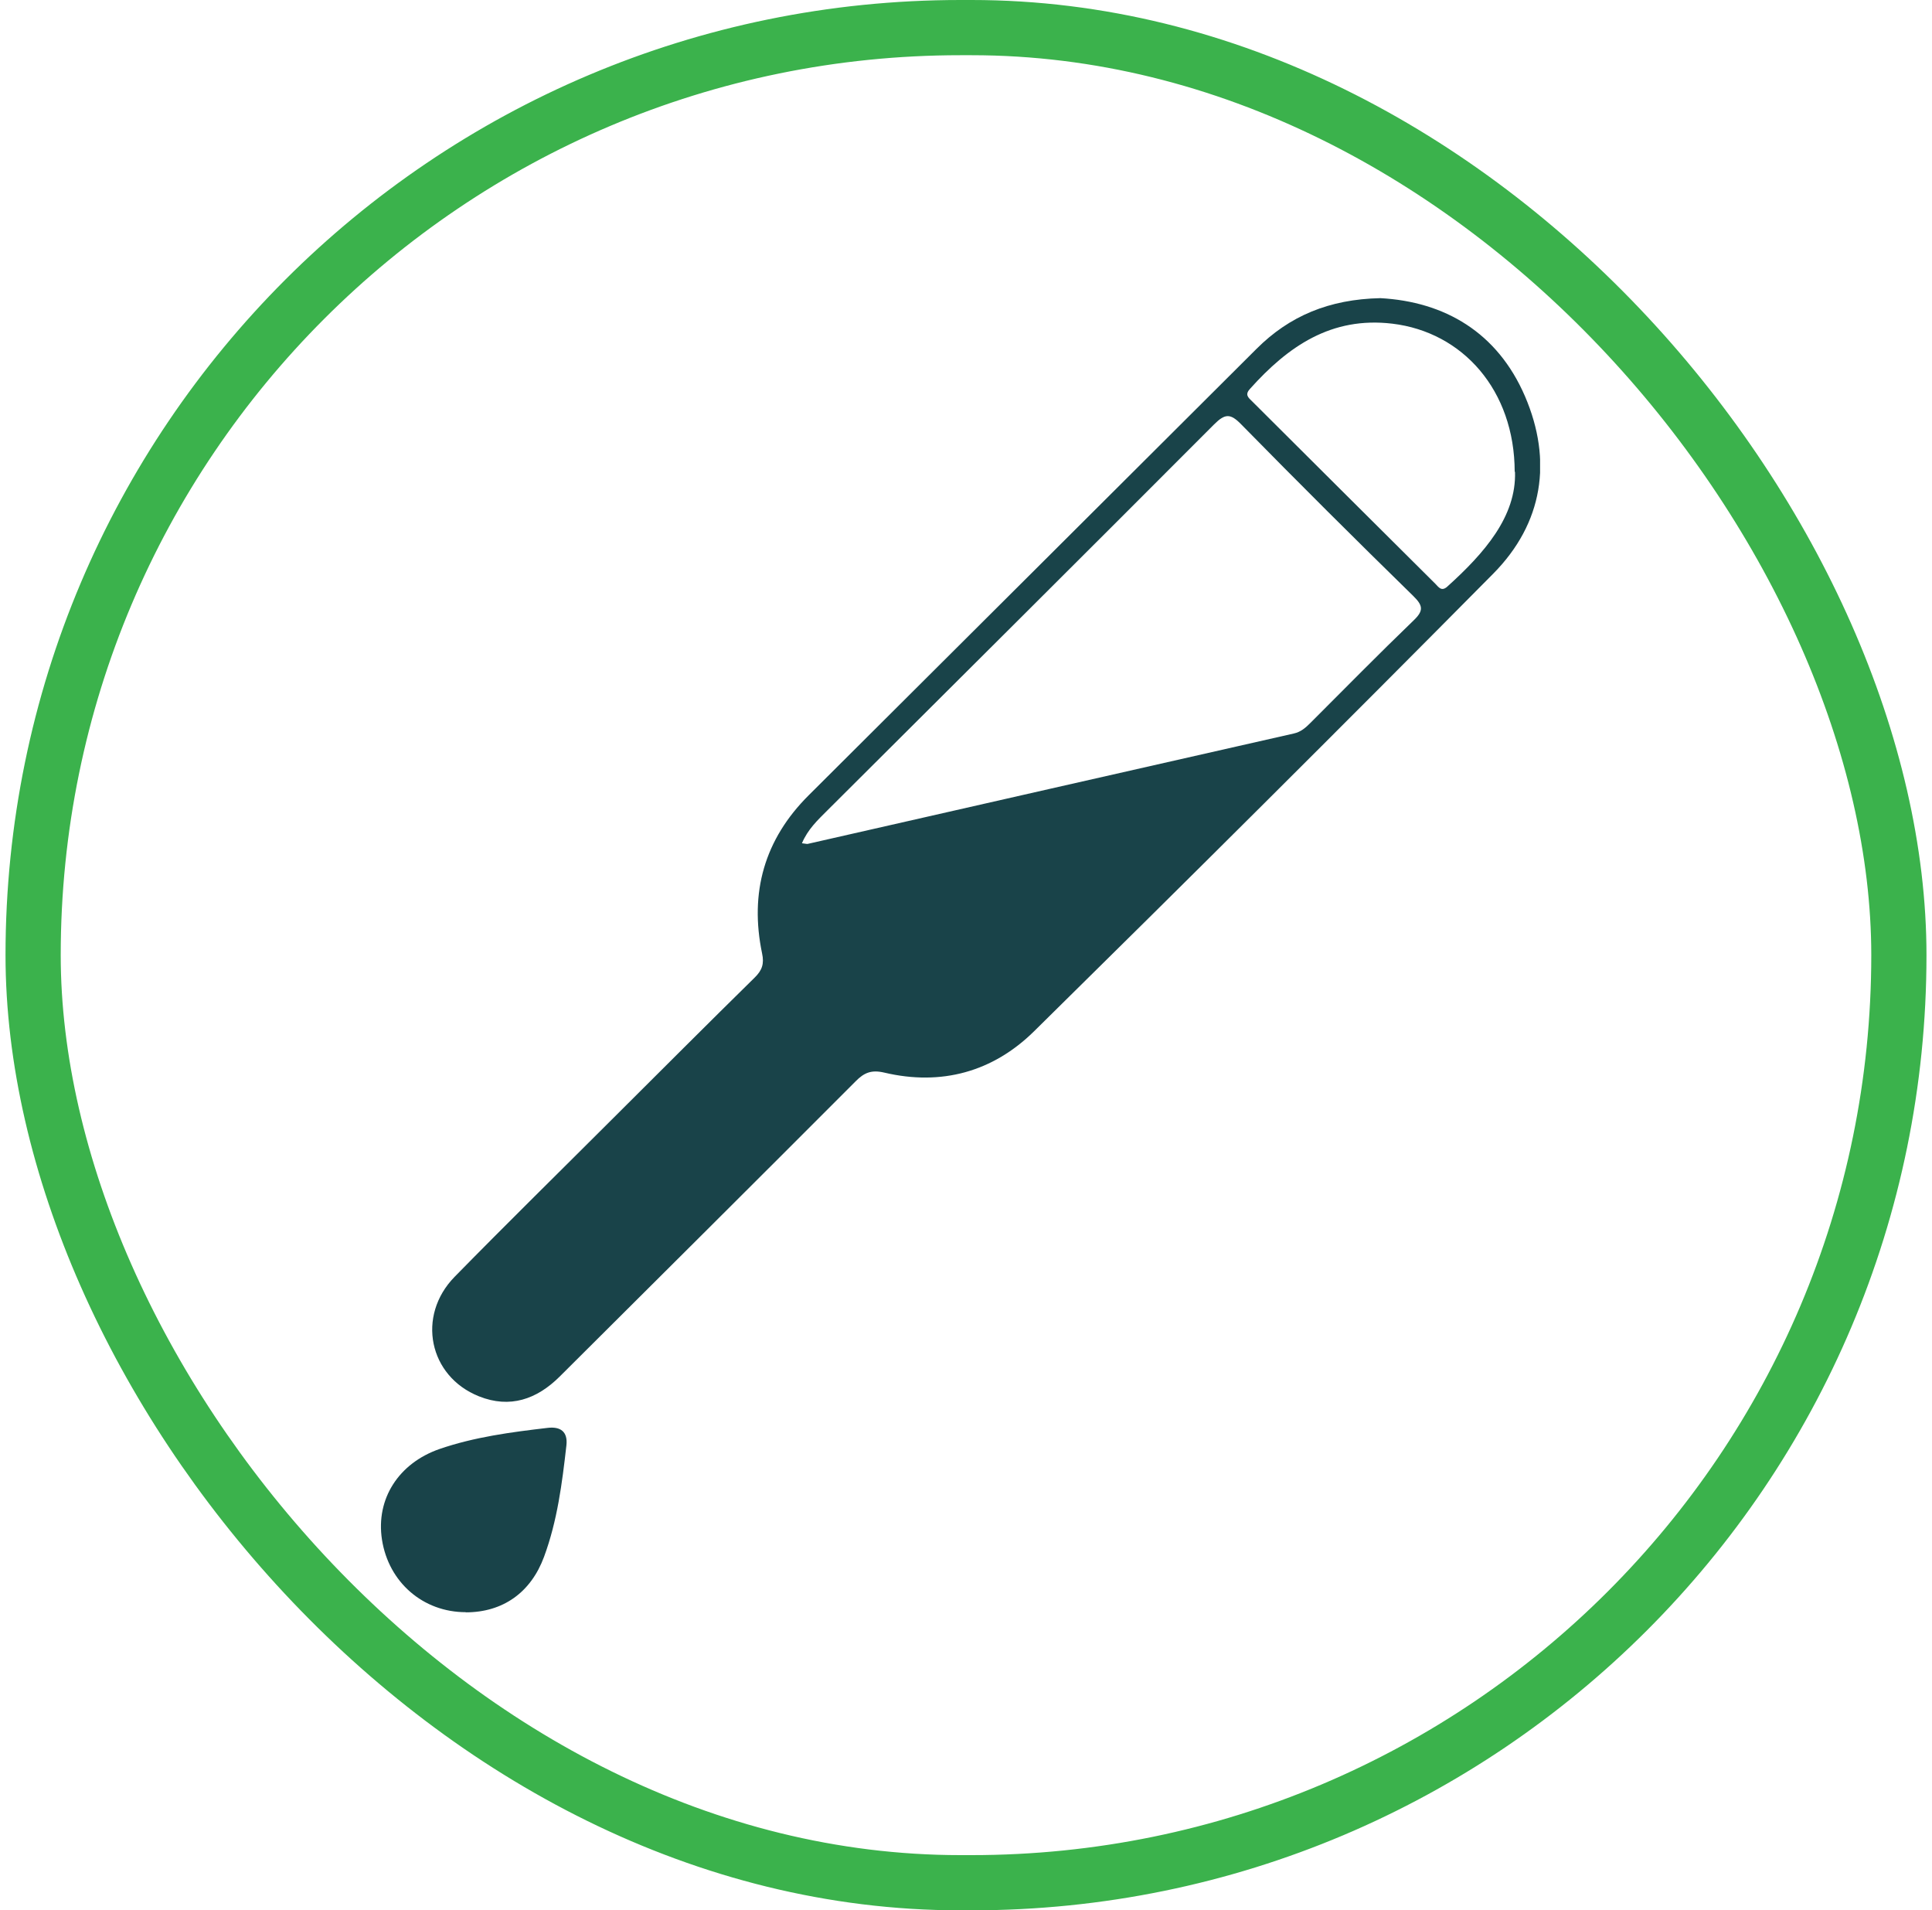 <svg width="175" height="173" viewBox="0 0 175 173" fill="none" xmlns="http://www.w3.org/2000/svg">
<rect x="3" y="2.5" width="169" height="168" rx="84" stroke="#3BB24C" stroke-width="5"/>
<g clip-path="url(#clip0_1646_579)">
<path d="M125.024 27C130.847 27.316 135.634 30.088 138.135 35.891C140.636 41.722 139.774 47.382 135.26 51.949C121.488 65.853 107.601 79.67 93.657 93.402C89.933 97.064 85.276 98.357 80.1 97.136C78.936 96.863 78.275 97.136 77.499 97.926C68.585 106.86 59.63 115.765 50.688 124.67C48.618 126.724 46.188 127.572 43.385 126.452C38.842 124.642 37.707 119.169 41.185 115.622C45.929 110.781 50.774 106.027 55.575 101.23C59.831 96.992 64.072 92.741 68.356 88.532C69.031 87.872 69.232 87.283 69.031 86.349C67.881 80.834 69.232 76.008 73.272 72C86.785 58.542 100.298 45.069 113.811 31.596C116.787 28.623 120.367 27.101 125.039 27L125.024 27ZM72.654 76.367C72.941 76.395 73.056 76.439 73.157 76.424C87.835 73.092 102.512 69.745 117.19 66.427C117.837 66.284 118.268 65.896 118.699 65.465C121.804 62.362 124.881 59.231 128.043 56.186C128.978 55.296 128.892 54.836 128.015 53.974C122.768 48.847 117.578 43.676 112.431 38.433C111.454 37.428 110.965 37.442 109.973 38.433C98.314 50.125 86.613 61.759 74.925 73.408C74.063 74.27 73.171 75.103 72.639 76.367H72.654ZM137.201 42.728C137.186 35.331 132.485 30.074 126.117 29.312C120.582 28.652 116.672 31.366 113.222 35.216C112.762 35.718 113.035 35.977 113.366 36.293C118.915 41.823 124.464 47.353 130.013 52.868C130.3 53.156 130.559 53.601 131.091 53.127C134.469 50.082 137.359 46.764 137.229 42.728H137.201Z" fill="#194349"/>
<path d="M42.19 146C38.323 146 35.204 143.3 34.6 139.436C34.025 135.73 36.124 132.499 39.818 131.22C42.995 130.129 46.287 129.698 49.594 129.31C50.773 129.166 51.448 129.655 51.304 130.904C50.916 134.323 50.485 137.727 49.278 140.987C48.084 144.219 45.554 146.014 42.19 146.014V146Z" fill="#194349"/>
</g>
<defs>
<clipPath id="clip0_1646_579">
<rect width="105" height="119" fill="white" transform="translate(34.5 27)"/>
</clipPath>
</defs>
</svg>
